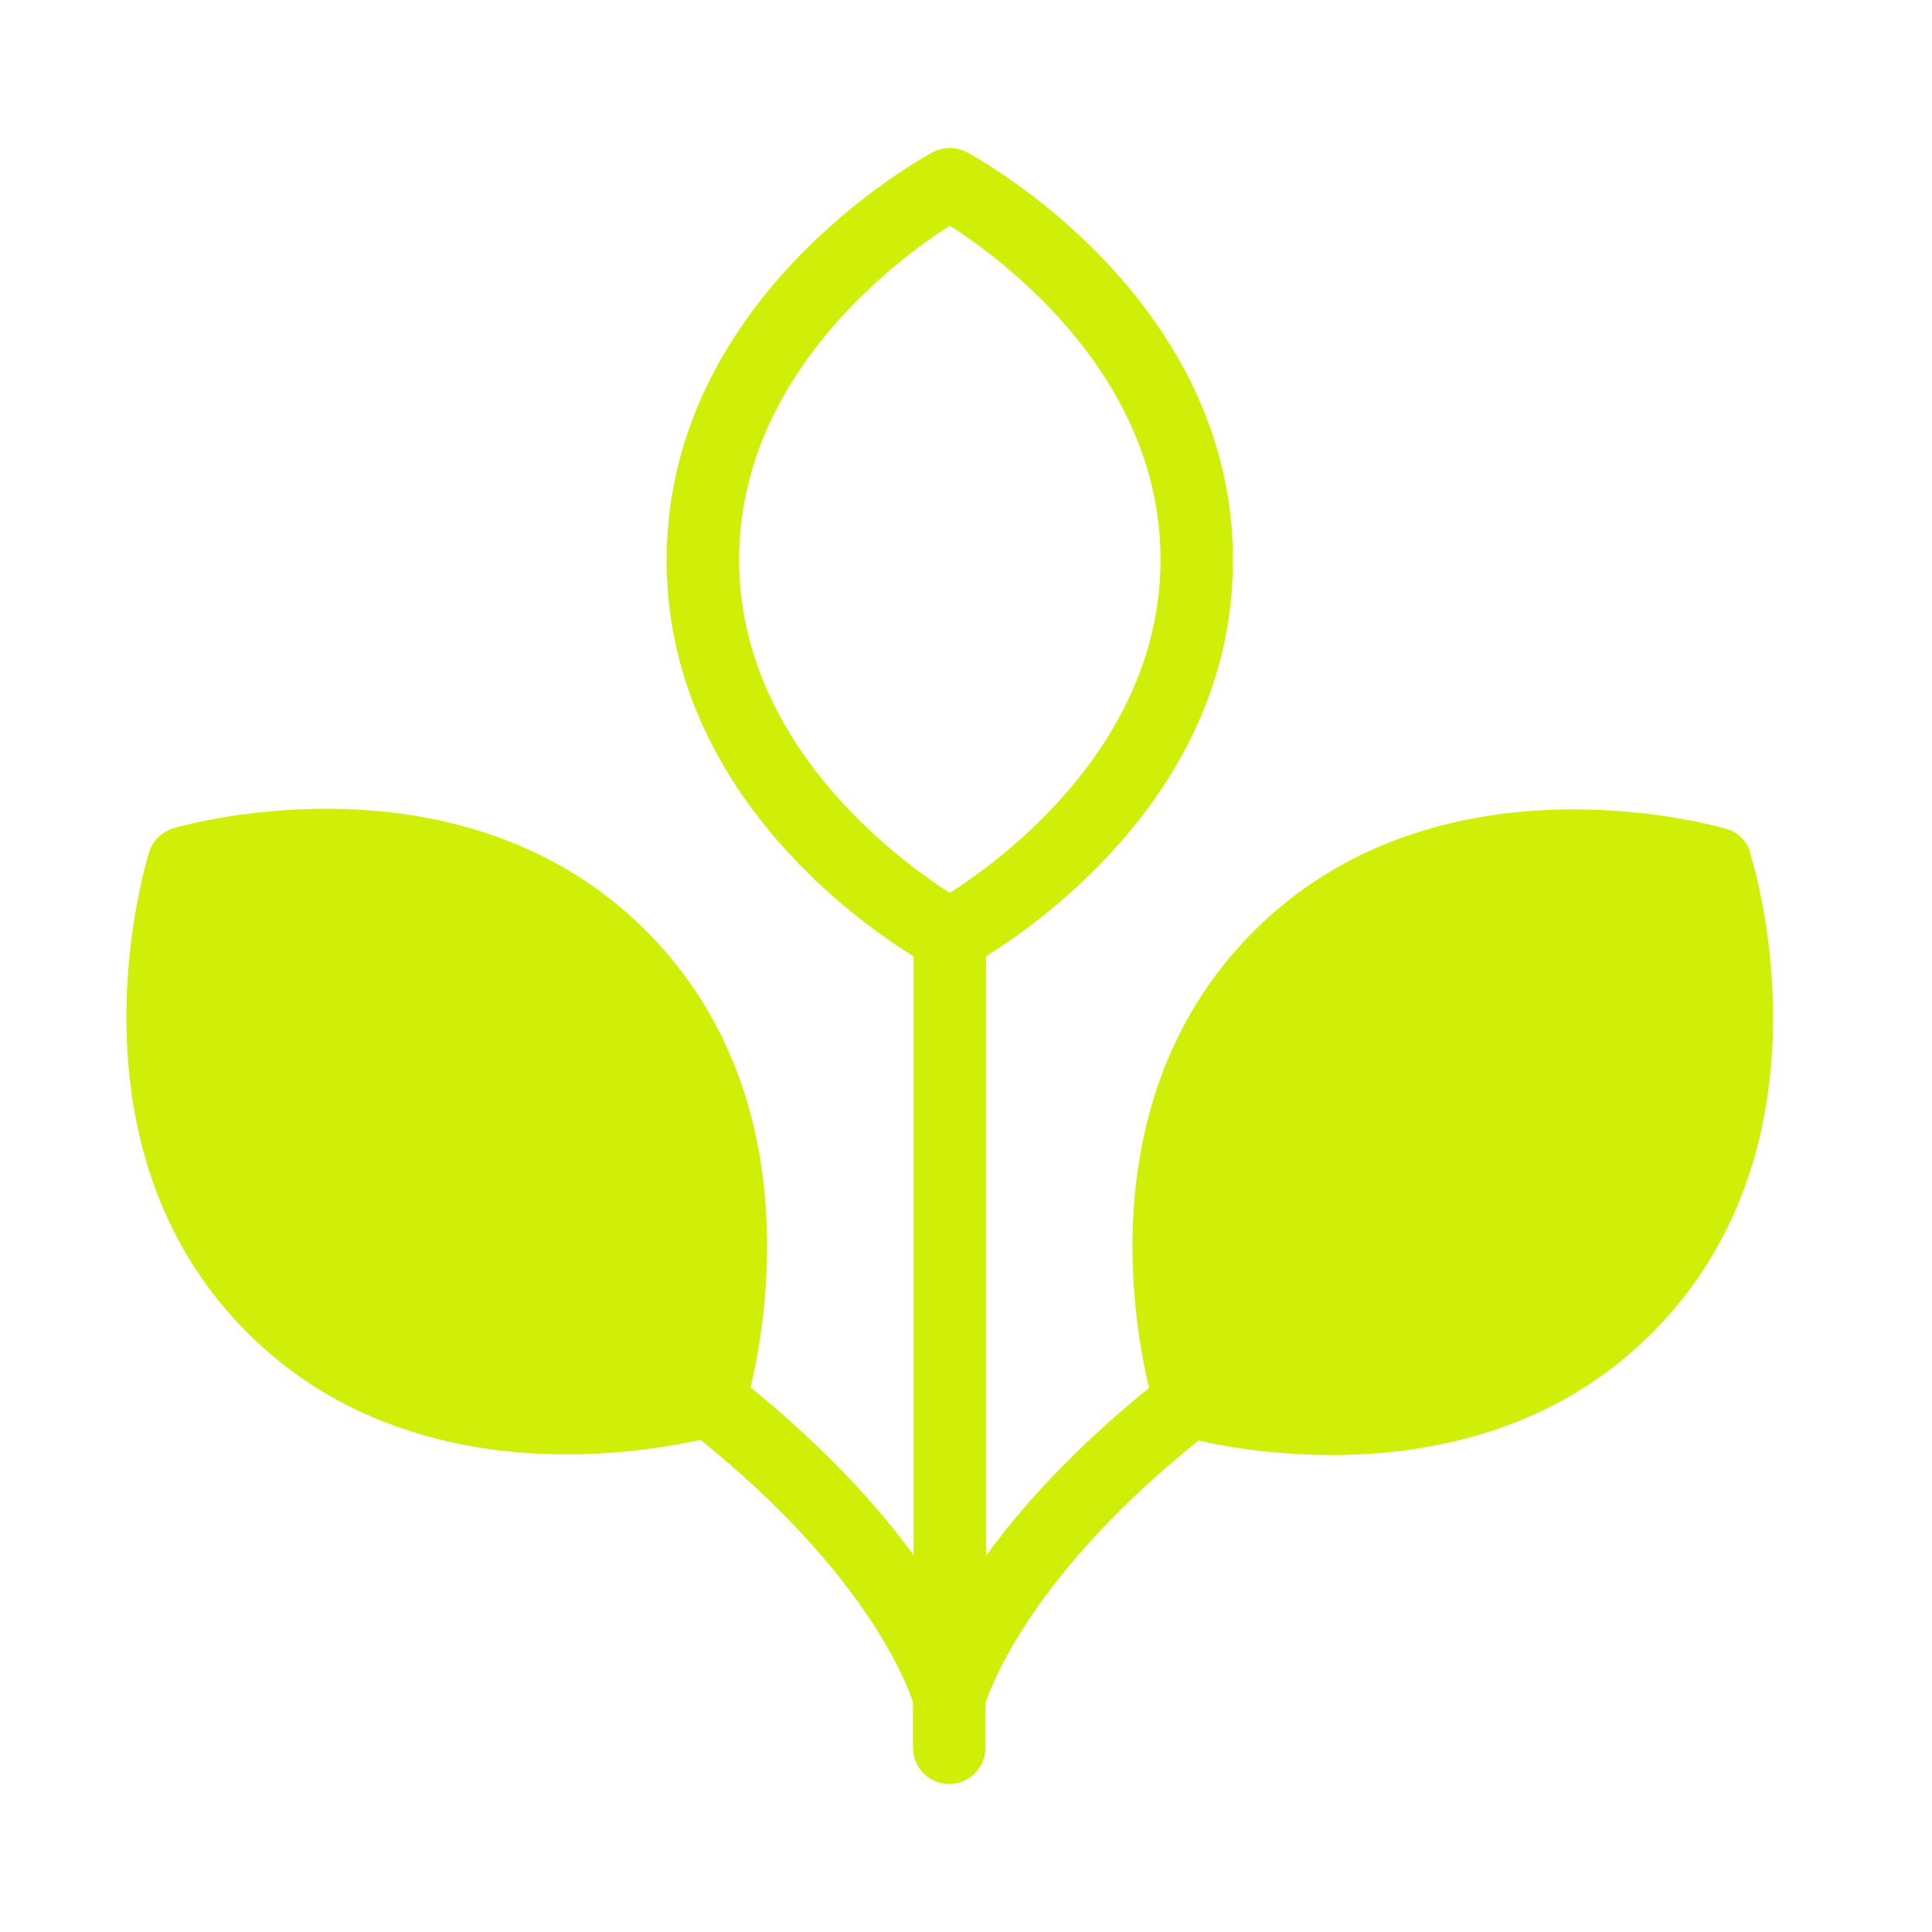 <?xml version="1.0" encoding="UTF-8"?>
<svg xmlns="http://www.w3.org/2000/svg" width="32" height="32" viewBox="0 0 32 32" fill="none">
  <path d="M28.992 14.119C28.932 13.929 28.782 13.779 28.592 13.729C28.402 13.669 23.762 12.359 20.712 15.479C18.142 18.109 18.742 21.779 19.032 22.989C17.772 24.009 16.912 24.969 16.332 25.769V15.839C17.342 15.209 20.422 12.999 20.422 9.279C20.422 4.919 16.192 2.619 16.012 2.519C15.832 2.429 15.622 2.429 15.452 2.519C15.272 2.619 11.042 4.919 11.042 9.279C11.042 12.999 14.122 15.219 15.132 15.839V25.759C14.552 24.959 13.682 23.999 12.432 22.979C12.722 21.769 13.322 18.099 10.752 15.469C7.702 12.349 3.072 13.659 2.872 13.719C2.682 13.779 2.532 13.919 2.472 14.109C2.412 14.309 1.002 18.909 4.042 22.019C5.672 23.689 7.772 24.089 9.382 24.089C10.372 24.089 11.182 23.939 11.602 23.849C14.312 26.029 15.022 27.869 15.122 28.199V28.949C15.122 29.279 15.392 29.549 15.722 29.549C16.052 29.549 16.322 29.279 16.322 28.949V28.209C16.432 27.879 17.132 26.039 19.852 23.859C20.272 23.959 21.082 24.099 22.072 24.099C23.692 24.099 25.782 23.699 27.412 22.029C30.462 18.909 29.052 14.309 28.982 14.119H28.992ZM12.242 9.269C12.242 6.229 14.852 4.299 15.732 3.739C16.612 4.299 19.222 6.229 19.222 9.269C19.222 12.309 16.612 14.229 15.732 14.789C14.852 14.229 12.242 12.299 12.242 9.269Z" fill="#CFEF09"></path>
</svg>
